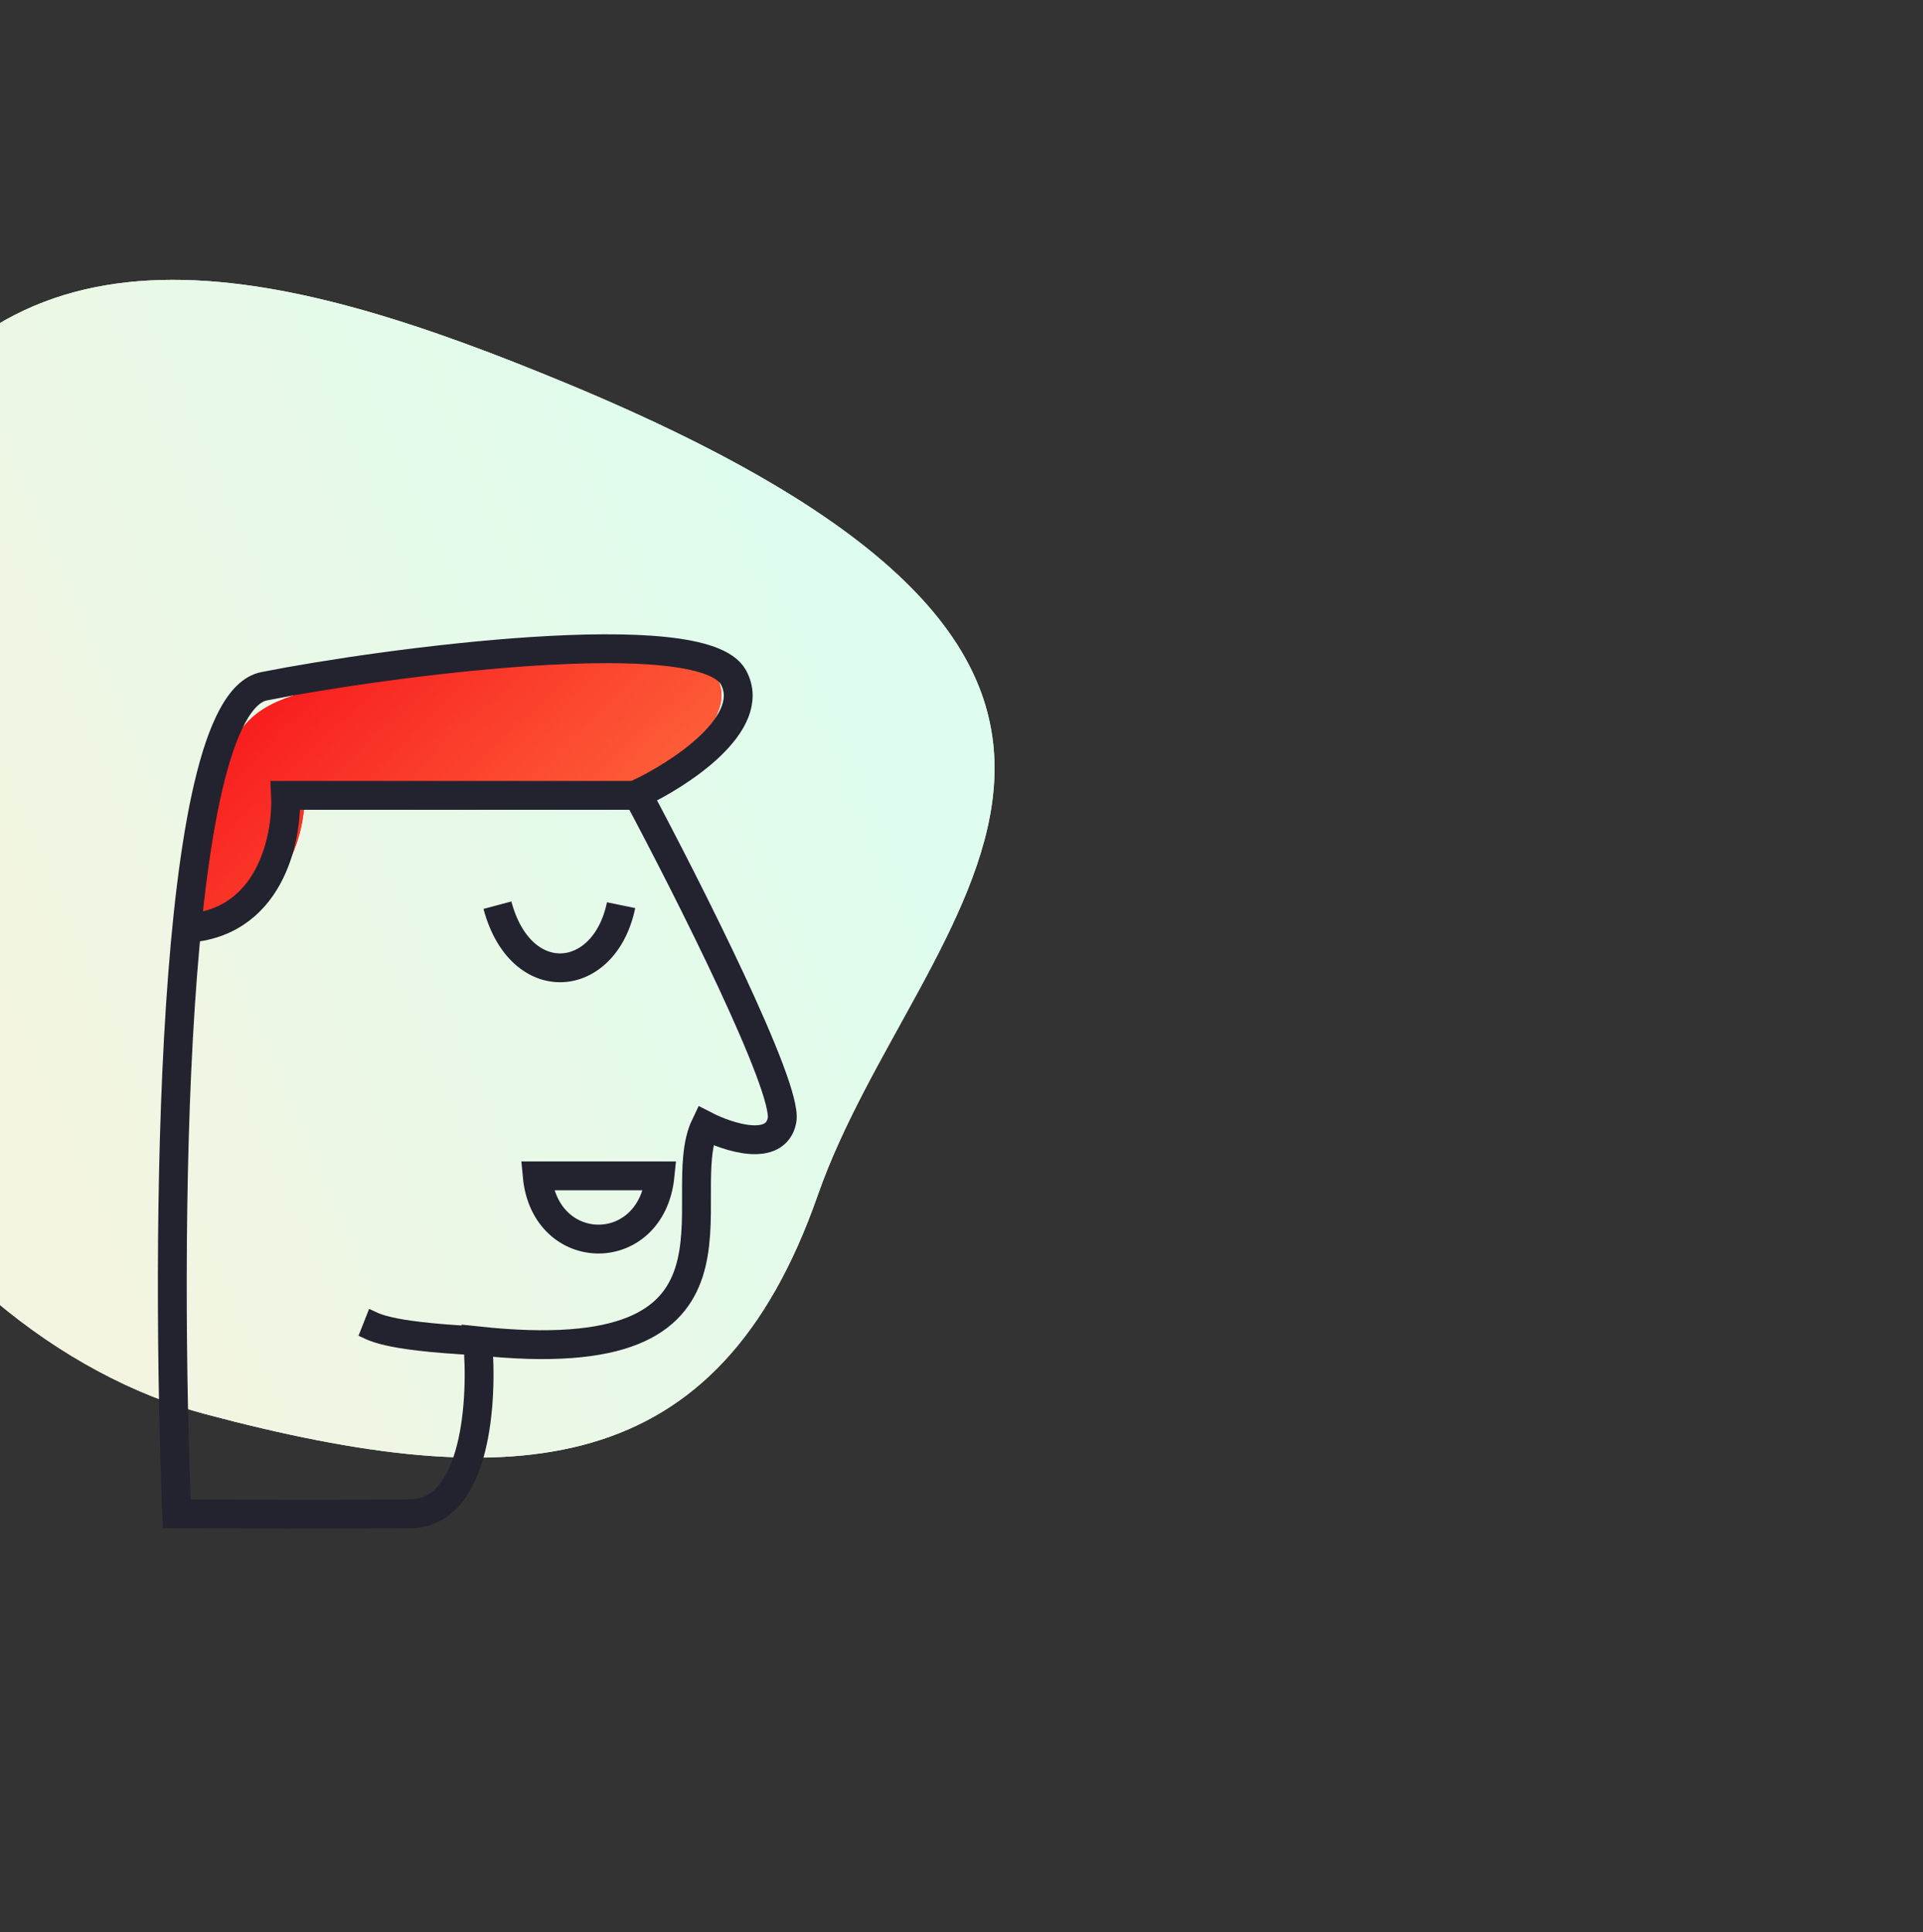 <svg width="200" height="201" viewBox="0 0 200 201" fill="none" xmlns="http://www.w3.org/2000/svg">
<rect x="0" y="0" width="200" height="201" fill="#333333" stroke="none"/>
<g clip-path="url(#clip0)">
<path d="M21.331 147.086C-8.303 139.204 -41.254 98.089 -13.167 47.727C2.104 20.345 30.485 28.093 58.813 39.83C132.157 70.22 95.397 94.713 85.047 124.331C74.697 153.949 53.879 155.743 21.331 147.086Z" fill="#E6F9F0"/>
<path d="M21.331 147.086C-8.303 139.204 -41.254 98.089 -13.167 47.727C2.104 20.345 30.485 28.093 58.813 39.83C132.157 70.22 95.397 94.713 85.047 124.331C74.697 153.949 53.879 155.743 21.331 147.086Z" fill="url(#paint0_linear)"/>
<path d="M31.637 82.734H64.963C76.667 76.255 77.333 70.173 71.267 68.226C65.202 66.279 50.057 68.396 34.407 71.391C21.887 73.788 23.924 78.1 19.73 96.327C28.87 96.096 31.849 87.254 31.637 82.734Z" fill="#F81F1F"/>
<path d="M31.637 82.734H64.963C76.667 76.255 77.333 70.173 71.267 68.226C65.202 66.279 50.057 68.396 34.407 71.391C21.887 73.788 23.924 78.1 19.73 96.327C28.87 96.096 31.849 87.254 31.637 82.734Z" fill="url(#paint1_linear)"/>
<path d="M49.675 139.47C80.325 142.774 69.741 124.605 73.351 117.08C75.736 118.303 80.673 119.906 81.334 116.529C81.995 113.152 71.581 92.505 66.291 82.604C70.694 80.545 78.856 75.235 76.287 70.463C73.075 64.499 39.948 68.903 27.468 71.381C17.484 73.363 17.252 129.59 18.384 157.456C23.278 157.487 35.8 157.53 42.701 157.456C49.602 157.383 50.226 145.435 49.675 139.47ZM49.675 139.47C39.618 138.957 38.843 137.939 37.838 137.543" stroke="#23222F" stroke-width="3"/>
<path d="M66.104 82.734H29.696C29.907 87.254 28.046 96.351 18.906 96.582" stroke="#23222F" stroke-width="3"/>
<path d="M51.734 94.155C54.162 103.24 62.887 102.43 64.596 94.155M55.871 122.308C56.681 131.032 67.744 131.122 68.643 122.308H55.871Z" stroke="#23222F" stroke-width="3"/>
</g>
<defs>
<linearGradient id="paint0_linear" x1="86.301" y1="63.706" x2="-31.718" y2="114.619" gradientUnits="userSpaceOnUse">
<stop stop-color="#DEFDEE"/>
<stop offset="1" stop-color="#FAF2DD"/>
</linearGradient>
<linearGradient id="paint1_linear" x1="25.63" y1="75.762" x2="54.29" y2="105.979" gradientUnits="userSpaceOnUse">
<stop stop-color="#F81F1F"/>
<stop offset="1" stop-color="#FF6C3E"/>
</linearGradient>
<clipPath id="clip0">
<rect y="0.258" width="200" height="200" fill="white"/>
</clipPath>
</defs>
</svg>
